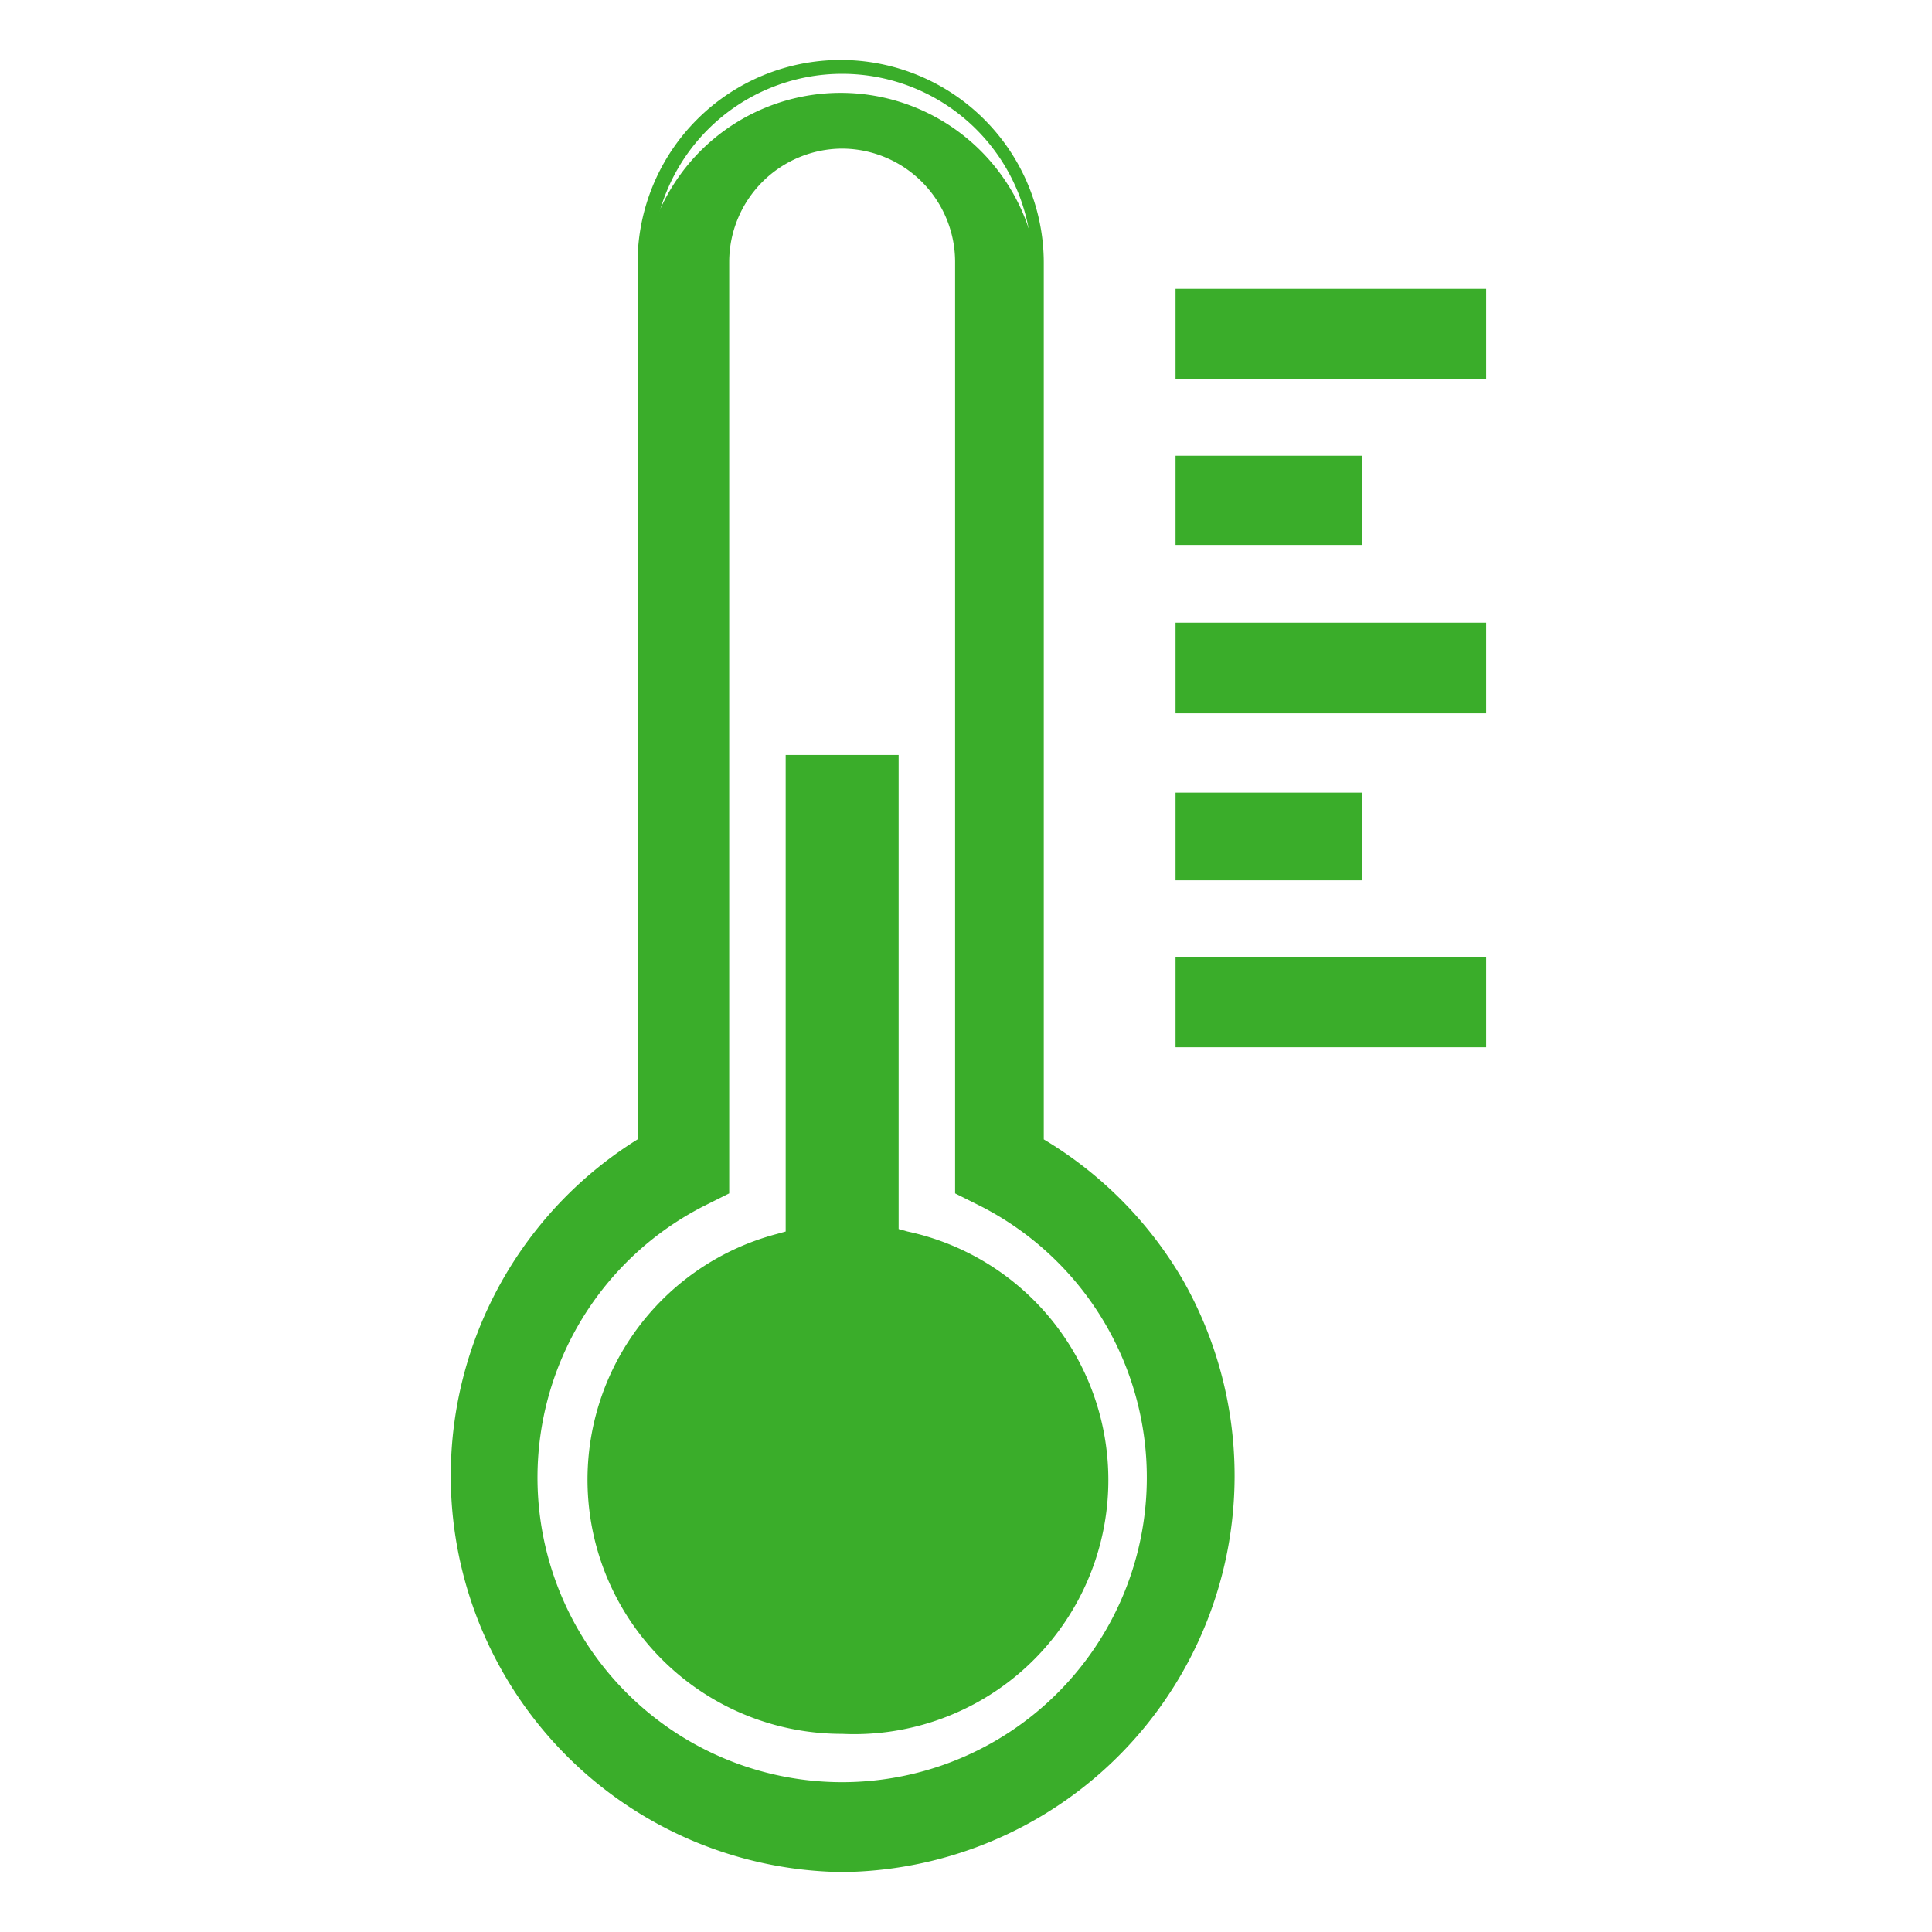 <?xml version="1.0" encoding="UTF-8"?> <svg xmlns="http://www.w3.org/2000/svg" id="ba9926bf-48b6-4f33-8270-bf418d769fe1" data-name="Layer 1" viewBox="0 0 39 39"><defs><style>.\32 6263e67-1e83-462c-9d0d-8a85f58e4d86{fill:#3aad2a;}</style></defs><title>temperature-icon</title><rect class="26263e67-1e83-462c-9d0d-8a85f58e4d86" x="23.87" y="12.71" width="6" height="1.55"></rect><path class="26263e67-1e83-462c-9d0d-8a85f58e4d86" d="M30,14.4H23.73V12.57H30Zm-6-.28h5.72V12.85H24Z"></path><rect class="26263e67-1e83-462c-9d0d-8a85f58e4d86" x="23.87" y="16.08" width="3.48" height="1.55"></rect><path class="26263e67-1e83-462c-9d0d-8a85f58e4d86" d="M27.49,17.77H23.73V16h3.76ZM24,17.49h3.21V16.22H24Z"></path><rect class="26263e67-1e83-462c-9d0d-8a85f58e4d86" x="23.87" y="9.34" width="3.48" height="1.55"></rect><path class="26263e67-1e83-462c-9d0d-8a85f58e4d86" d="M27.49,11H23.73V9.2h3.76ZM24,10.75h3.21V9.48H24Z"></path><rect class="26263e67-1e83-462c-9d0d-8a85f58e4d86" x="23.87" y="19.46" width="6" height="1.55"></rect><path class="26263e67-1e83-462c-9d0d-8a85f58e4d86" d="M30,21.14H23.73V19.32H30Zm-6-.27h5.72V19.59H24Z"></path><path class="26263e67-1e83-462c-9d0d-8a85f58e4d86" d="M20.93,23.07V5.31a4,4,0,0,0-7.92,0V23.07a7.83,7.83,0,1,0,7.92,0Zm-4,13a6.28,6.28,0,0,1-2.84-11.88l.42-.22V5.31a2.42,2.42,0,0,1,4.84,0V24l.42.22A6.28,6.28,0,0,1,17,36.1Z"></path><path class="26263e67-1e83-462c-9d0d-8a85f58e4d86" d="M17,37.79A8,8,0,0,1,12.87,23V5.31a4.1,4.1,0,0,1,8.2,0V23a8,8,0,0,1,2.82,2.86A8,8,0,0,1,17,37.79Zm0-36.3a3.83,3.83,0,0,0-3.83,3.82V23.15l-.07,0a7.61,7.61,0,0,0-3.79,6.63,7.69,7.69,0,0,0,15.38,0,7.6,7.6,0,0,0-3.8-6.63l-.06,0V5.31A3.83,3.83,0,0,0,17,1.49Zm0,34.75a6.42,6.42,0,0,1-2.9-12.14l.35-.18V5.31a2.55,2.55,0,0,1,5.1,0V23.92l.35.18A6.42,6.42,0,0,1,17,36.24ZM17,3a2.29,2.29,0,0,0-2.28,2.28V24.09l-.5.25a6.15,6.15,0,1,0,5.56,0l-.5-.25V5.31A2.29,2.29,0,0,0,17,3Z"></path><path class="26263e67-1e83-462c-9d0d-8a85f58e4d86" d="M18.26,25,18,24.92V15.38H16v9.54l-.29.08a5,5,0,1,0,2.58,0Z"></path><path class="26263e67-1e83-462c-9d0d-8a85f58e4d86" d="M17,35a5.13,5.13,0,0,1-1.32-10.09l.18-.05V15.24h2.28v9.57l.18.05A5.13,5.13,0,0,1,17,35Zm-.86-19.43V25l-.39.1a4.86,4.86,0,1,0,2.5,0h0l-.39-.1V15.52Z"></path><rect class="26263e67-1e83-462c-9d0d-8a85f58e4d86" x="23.87" y="5.97" width="6" height="1.55"></rect><path class="26263e67-1e83-462c-9d0d-8a85f58e4d86" d="M30,7.65H23.73V5.83H30Zm-6-.27h5.72V6.11H24Z"></path></svg> 